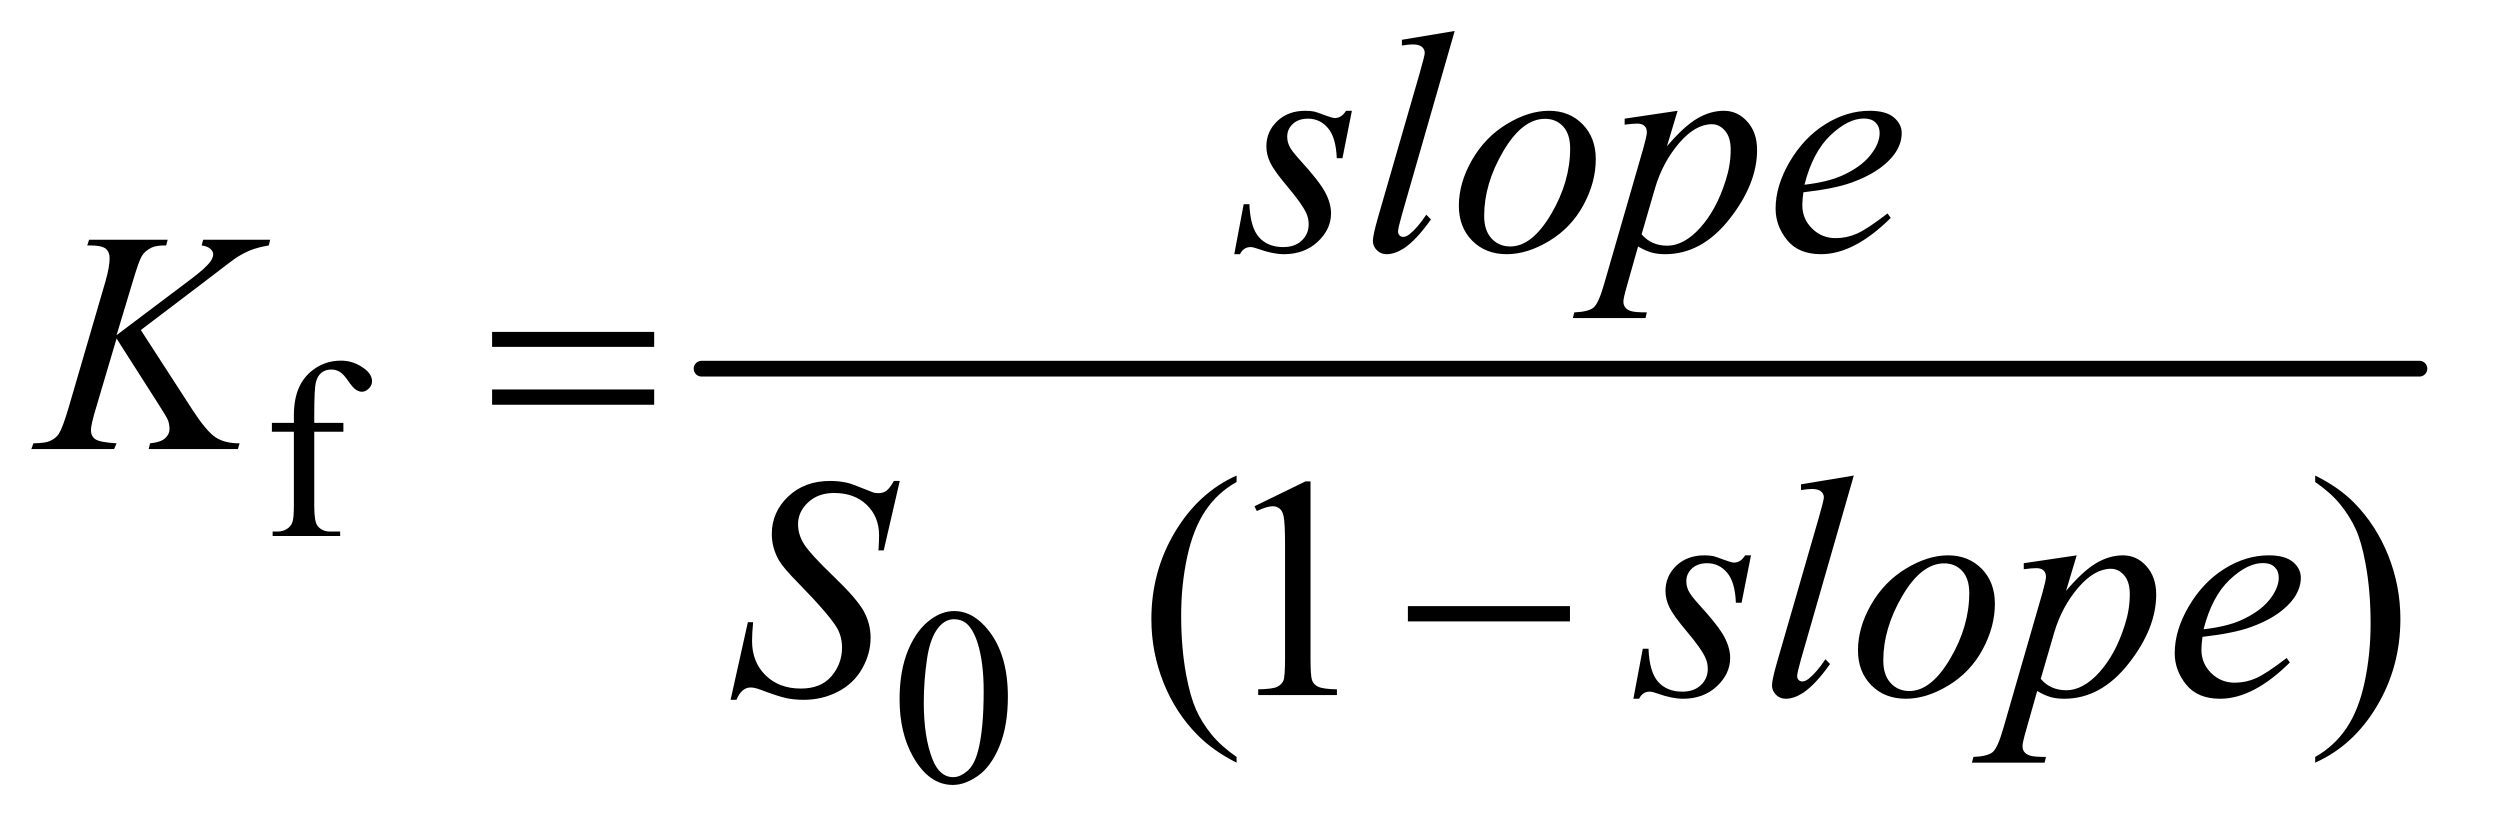 <?xml version="1.0" encoding="UTF-8"?>
<!DOCTYPE svg PUBLIC '-//W3C//DTD SVG 1.0//EN'
          'http://www.w3.org/TR/2001/REC-SVG-20010904/DTD/svg10.dtd'>
<svg stroke-dasharray="none" shape-rendering="auto" xmlns="http://www.w3.org/2000/svg" font-family="'Dialog'" text-rendering="auto" width="124" fill-opacity="1" color-interpolation="auto" color-rendering="auto" preserveAspectRatio="xMidYMid meet" font-size="12px" viewBox="0 0 124 41" fill="black" xmlns:xlink="http://www.w3.org/1999/xlink" stroke="black" image-rendering="auto" stroke-miterlimit="10" stroke-linecap="square" stroke-linejoin="miter" font-style="normal" stroke-width="1" height="41" stroke-dashoffset="0" font-weight="normal" stroke-opacity="1"
><!--Generated by the Batik Graphics2D SVG Generator--><defs id="genericDefs"
  /><g
  ><defs id="defs1"
    ><clipPath clipPathUnits="userSpaceOnUse" id="clipPath1"
      ><path d="M0.891 2.781 L79.031 2.781 L79.031 28.669 L0.891 28.669 L0.891 2.781 Z"
      /></clipPath
      ><clipPath clipPathUnits="userSpaceOnUse" id="clipPath2"
      ><path d="M28.457 88.864 L28.457 915.949 L2524.949 915.949 L2524.949 88.864 Z"
      /></clipPath
    ></defs
    ><g stroke-width="16" transform="scale(1.576,1.576) translate(-0.891,-2.781) matrix(0.031,0,0,0.031,0,0)" stroke-linejoin="round" stroke-linecap="round"
    ><line y2="464" fill="none" x1="741" clip-path="url(#clipPath2)" x2="2485" y1="464"
    /></g
    ><g transform="matrix(0.049,0,0,0.049,-1.404,-4.383)"
    ><path d="M346.75 526.5 L346.75 601.75 Q346.75 617.75 350.25 622 Q354.875 627.5 362.625 627.5 L373 627.5 L373 632 L304.625 632 L304.625 627.5 L309.75 627.5 Q314.75 627.5 318.875 625 Q323 622.5 324.562 618.25 Q326.125 614 326.125 601.75 L326.125 526.5 L303.875 526.5 L303.875 517.5 L326.125 517.5 L326.125 510 Q326.125 492.875 331.625 481 Q337.125 469.125 348.438 461.812 Q359.75 454.5 373.875 454.5 Q387 454.5 398 463 Q405.25 468.625 405.25 475.625 Q405.25 479.375 402 482.688 Q398.75 486 395 486 Q392.125 486 388.938 483.938 Q385.75 481.875 381.125 475.062 Q376.5 468.25 372.625 465.875 Q368.75 463.5 364 463.5 Q358.25 463.5 354.25 466.562 Q350.25 469.625 348.5 476.062 Q346.75 482.5 346.75 509.25 L346.75 517.5 L376.25 517.5 L376.25 526.5 L346.75 526.5 Z" stroke="none" clip-path="url(#clipPath2)"
    /></g
    ><g transform="matrix(0.049,0,0,0.049,-1.404,-4.383)"
    ><path d="M939.25 797.25 Q939.25 768.25 948 747.312 Q956.75 726.375 971.25 716.125 Q982.5 708 994.5 708 Q1014 708 1029.5 727.875 Q1048.875 752.5 1048.875 794.625 Q1048.875 824.125 1040.375 844.75 Q1031.875 865.375 1018.688 874.688 Q1005.5 884 993.25 884 Q969 884 952.875 855.375 Q939.25 831.25 939.25 797.25 ZM963.75 800.375 Q963.75 835.375 972.375 857.5 Q979.5 876.125 993.625 876.125 Q1000.375 876.125 1007.625 870.062 Q1014.875 864 1018.625 849.75 Q1024.375 828.25 1024.375 789.125 Q1024.375 760.125 1018.375 740.75 Q1013.875 726.375 1006.75 720.375 Q1001.625 716.25 994.375 716.25 Q985.875 716.25 979.25 723.875 Q970.25 734.25 967 756.5 Q963.75 778.75 963.75 800.375 Z" stroke="none" clip-path="url(#clipPath2)"
    /></g
    ><g transform="matrix(0.049,0,0,0.049,-1.404,-4.383)"
    ><path d="M1280.375 855.656 L1280.375 861.438 Q1256.781 849.562 1241 833.625 Q1218.5 810.969 1206.312 780.188 Q1194.125 749.406 1194.125 716.281 Q1194.125 667.844 1218.031 627.922 Q1241.938 588 1280.375 570.812 L1280.375 577.375 Q1261.156 588 1248.812 606.438 Q1236.469 624.875 1230.375 653.156 Q1224.281 681.438 1224.281 712.219 Q1224.281 745.656 1229.438 773 Q1233.5 794.562 1239.281 807.609 Q1245.062 820.656 1254.828 832.688 Q1264.594 844.719 1280.375 855.656 ZM1298.5 601.906 L1350.062 576.75 L1355.219 576.75 L1355.219 755.656 Q1355.219 773.469 1356.703 777.844 Q1358.188 782.219 1362.875 784.562 Q1367.562 786.906 1381.938 787.219 L1381.938 793 L1302.25 793 L1302.25 787.219 Q1317.25 786.906 1321.625 784.641 Q1326 782.375 1327.719 778.547 Q1329.438 774.719 1329.438 755.656 L1329.438 641.281 Q1329.438 618.156 1327.875 611.594 Q1326.781 606.594 1323.891 604.25 Q1321 601.906 1316.938 601.906 Q1311.156 601.906 1300.844 606.75 L1298.5 601.906 ZM2372.188 577.375 L2372.188 570.812 Q2395.938 582.531 2411.719 598.469 Q2434.062 621.281 2446.25 651.984 Q2458.438 682.688 2458.438 715.969 Q2458.438 764.406 2434.609 804.328 Q2410.781 844.25 2372.188 861.438 L2372.188 855.656 Q2391.406 844.875 2403.828 826.516 Q2416.25 808.156 2422.266 779.797 Q2428.281 751.438 2428.281 720.656 Q2428.281 687.375 2423.125 659.875 Q2419.219 638.312 2413.359 625.344 Q2407.5 612.375 2397.812 600.344 Q2388.125 588.312 2372.188 577.375 Z" stroke="none" clip-path="url(#clipPath2)"
    /></g
    ><g transform="matrix(0.049,0,0,0.049,-1.404,-4.383)"
    ><path d="M1397.094 201.594 L1387.562 249.562 L1381.781 249.562 Q1381 228.625 1372.875 219.094 Q1364.75 209.562 1352.719 209.562 Q1343.031 209.562 1337.328 214.875 Q1331.625 220.188 1331.625 227.688 Q1331.625 232.844 1333.891 237.531 Q1336.156 242.219 1343.812 250.656 Q1364.125 272.844 1370.062 284.094 Q1376 295.344 1376 305.344 Q1376 321.594 1362.484 334.172 Q1348.969 346.75 1328.344 346.75 Q1317.094 346.75 1302.406 341.438 Q1297.25 339.562 1294.438 339.562 Q1287.406 339.562 1283.812 346.75 L1278.031 346.75 L1287.562 296.125 L1293.344 296.125 Q1294.281 319.875 1303.188 329.719 Q1312.094 339.562 1327.562 339.562 Q1339.438 339.562 1346.391 332.922 Q1353.344 326.281 1353.344 316.594 Q1353.344 310.344 1350.844 305.031 Q1346.469 295.656 1332.484 279.094 Q1318.5 262.531 1314.516 254.25 Q1310.531 245.969 1310.531 237.688 Q1310.531 222.531 1321.547 212.062 Q1332.562 201.594 1349.906 201.594 Q1354.906 201.594 1358.969 202.375 Q1361.156 202.844 1369.203 205.891 Q1377.25 208.938 1379.906 208.938 Q1386.625 208.938 1391.156 201.594 L1397.094 201.594 ZM1501.156 120.812 L1447.719 306.75 Q1443.812 320.656 1443.812 323.781 Q1443.812 326.125 1445.297 327.688 Q1446.781 329.25 1448.969 329.25 Q1451.938 329.25 1455.375 326.594 Q1463.5 320.188 1472.406 306.75 L1477.094 311.594 Q1462.25 332.531 1449.75 340.812 Q1440.531 346.75 1432.25 346.75 Q1426.312 346.75 1422.328 342.688 Q1418.344 338.625 1418.344 333.312 Q1418.344 327.688 1423.344 310.188 L1465.688 163.625 Q1470.844 145.656 1470.844 143 Q1470.844 139.25 1467.875 136.828 Q1464.906 134.406 1458.656 134.406 Q1455.062 134.406 1447.719 135.5 L1447.719 129.719 L1501.156 120.812 ZM1643.969 250.5 Q1643.969 273.938 1631.547 296.906 Q1619.125 319.875 1596.938 333.312 Q1574.75 346.75 1553.812 346.75 Q1532.406 346.75 1518.891 333.078 Q1505.375 319.406 1505.375 297.688 Q1505.375 274.719 1518.578 251.594 Q1531.781 228.469 1553.891 215.031 Q1576 201.594 1596.625 201.594 Q1617.25 201.594 1630.609 215.188 Q1643.969 228.781 1643.969 250.5 ZM1618.031 239.719 Q1618.031 225.188 1610.922 217.453 Q1603.812 209.719 1592.562 209.719 Q1569.594 209.719 1550.297 242.609 Q1531 275.5 1531 308 Q1531 322.844 1538.5 330.891 Q1546 338.938 1557.406 338.938 Q1579.438 338.938 1598.734 306.203 Q1618.031 273.469 1618.031 239.719 ZM1726.781 201.594 L1716 237.531 Q1733.031 217.531 1746.391 209.562 Q1759.75 201.594 1773.656 201.594 Q1787.562 201.594 1797.406 212.609 Q1807.25 223.625 1807.25 241.281 Q1807.25 275.656 1779.281 311.203 Q1751.312 346.75 1714.125 346.75 Q1706.312 346.75 1700.297 345.031 Q1694.281 343.312 1686.781 338.938 L1675.375 379.25 Q1671.938 391.125 1671.938 394.719 Q1671.938 398.156 1673.734 400.578 Q1675.531 403 1679.594 404.328 Q1683.656 405.656 1695.688 405.656 L1694.281 411.438 L1620.688 411.438 L1622.25 405.656 Q1636.781 405.031 1641.859 400.656 Q1646.938 396.281 1652.562 376.438 L1692.094 239.562 Q1695.688 226.594 1695.688 223.469 Q1695.688 219.25 1693.266 216.906 Q1690.844 214.562 1685.844 214.562 Q1681.312 214.562 1673.188 215.656 L1673.188 209.562 L1726.781 201.594 ZM1690.375 326.594 Q1700.062 338.156 1716.469 338.156 Q1724.594 338.156 1733.031 333.625 Q1741.469 329.094 1749.516 320.188 Q1757.562 311.281 1763.969 299.641 Q1770.375 288 1775.453 272.219 Q1780.531 256.438 1780.531 240.969 Q1780.531 228.469 1774.828 221.828 Q1769.125 215.188 1761.469 215.188 Q1744.594 215.188 1728.109 234.562 Q1711.625 253.938 1703.969 279.875 L1690.375 326.594 ZM1854.125 284.094 Q1853.031 291.906 1853.031 297.062 Q1853.031 310.969 1862.875 320.734 Q1872.719 330.5 1886.781 330.5 Q1898.031 330.5 1908.422 325.891 Q1918.812 321.281 1939.281 305.5 L1942.562 310.031 Q1905.531 346.75 1871.938 346.75 Q1849.125 346.75 1837.562 332.375 Q1826 318 1826 300.656 Q1826 277.375 1840.375 253 Q1854.75 228.625 1876.469 215.109 Q1898.188 201.594 1921.156 201.594 Q1937.719 201.594 1945.688 208.312 Q1953.656 215.031 1953.656 224.25 Q1953.656 237.219 1943.344 249.094 Q1929.75 264.562 1903.344 274.094 Q1885.844 280.5 1854.125 284.094 ZM1855.219 276.438 Q1878.344 273.781 1892.875 267.375 Q1912.094 258.781 1921.703 246.828 Q1931.312 234.875 1931.312 224.094 Q1931.312 217.531 1927.172 213.469 Q1923.031 209.406 1915.375 209.406 Q1899.438 209.406 1881.547 226.359 Q1863.656 243.312 1855.219 276.438 Z" stroke="none" clip-path="url(#clipPath2)"
    /></g
    ><g transform="matrix(0.049,0,0,0.049,-1.404,-4.383)"
    ><path d="M171.188 423.531 L223.688 504.625 Q237.75 526.188 246.969 532.203 Q256.188 538.219 271.188 538.219 L269.469 544 L179.156 544 L180.562 538.219 Q191.344 537.125 195.797 533.062 Q200.25 529 200.25 523.844 Q200.25 519.156 198.688 514.781 Q197.438 511.656 189.625 499.469 L146.656 432.125 L125.875 502.281 Q120.719 519.156 120.719 524.938 Q120.719 530.875 125.094 534 Q129.469 537.125 146.656 538.219 L144.156 544 L60.406 544 L62.438 538.219 Q74.625 537.906 78.844 536.031 Q85.094 533.219 88.062 528.844 Q92.125 522.438 98.062 502.281 L135.406 374.312 Q139.625 359.625 139.625 350.719 Q139.625 344.469 135.641 341.188 Q131.656 337.906 120.094 337.906 L116.969 337.906 L118.844 332.125 L198.375 332.125 L196.812 337.906 Q186.969 337.75 182.125 340.094 Q175.406 343.375 172.281 348.531 Q169.156 353.688 163.062 374.312 L146.656 428.688 L221.969 371.969 Q236.969 360.719 241.656 354.156 Q244.469 350.094 244.469 346.812 Q244.469 344 241.578 341.344 Q238.688 338.688 232.75 337.906 L234.312 332.125 L302.125 332.125 L300.719 337.906 Q289.625 339.781 282.047 342.828 Q274.469 345.875 266.5 351.188 Q264.156 352.75 236.031 374.312 L171.188 423.531 Z" stroke="none" clip-path="url(#clipPath2)"
    /></g
    ><g transform="matrix(0.049,0,0,0.049,-1.404,-4.383)"
    ><path d="M768.188 797.844 L785.688 719.25 L791 719.25 Q789.906 730.656 789.906 738.156 Q789.906 759.562 803.578 773 Q817.25 786.438 839.281 786.438 Q859.75 786.438 870.375 773.859 Q881 761.281 881 744.875 Q881 734.25 876.156 725.5 Q868.812 712.531 836.938 679.875 Q821.469 664.25 817.094 656.594 Q809.906 643.938 809.906 630.031 Q809.906 607.844 826.469 592.062 Q843.031 576.281 868.969 576.281 Q877.719 576.281 885.531 578 Q890.375 578.938 903.188 584.25 Q912.25 587.844 913.188 588.156 Q915.375 588.625 918.031 588.625 Q922.562 588.625 925.844 586.281 Q929.125 583.938 933.5 576.281 L939.438 576.281 L923.188 646.594 L917.875 646.594 Q918.5 637.219 918.5 631.438 Q918.5 612.531 906 600.5 Q893.5 588.469 873.031 588.469 Q856.781 588.469 846.625 598 Q836.469 607.531 836.469 620.031 Q836.469 630.969 842.953 640.891 Q849.438 650.812 872.797 673.234 Q896.156 695.656 903.031 708.234 Q909.906 720.812 909.906 735.031 Q909.906 751.125 901.391 766.203 Q892.875 781.281 876.938 789.562 Q861 797.844 842.094 797.844 Q832.719 797.844 824.594 796.125 Q816.469 794.406 798.656 787.688 Q792.562 785.344 788.5 785.344 Q779.281 785.344 774.125 797.844 L768.188 797.844 ZM1801.094 651.594 L1791.562 699.562 L1785.781 699.562 Q1785 678.625 1776.875 669.094 Q1768.75 659.562 1756.719 659.562 Q1747.031 659.562 1741.328 664.875 Q1735.625 670.188 1735.625 677.688 Q1735.625 682.844 1737.891 687.531 Q1740.156 692.219 1747.812 700.656 Q1768.125 722.844 1774.062 734.094 Q1780 745.344 1780 755.344 Q1780 771.594 1766.484 784.172 Q1752.969 796.75 1732.344 796.75 Q1721.094 796.75 1706.406 791.438 Q1701.25 789.562 1698.438 789.562 Q1691.406 789.562 1687.812 796.75 L1682.031 796.75 L1691.562 746.125 L1697.344 746.125 Q1698.281 769.875 1707.188 779.719 Q1716.094 789.562 1731.562 789.562 Q1743.438 789.562 1750.391 782.922 Q1757.344 776.281 1757.344 766.594 Q1757.344 760.344 1754.844 755.031 Q1750.469 745.656 1736.484 729.094 Q1722.5 712.531 1718.516 704.25 Q1714.531 695.969 1714.531 687.688 Q1714.531 672.531 1725.547 662.062 Q1736.562 651.594 1753.906 651.594 Q1758.906 651.594 1762.969 652.375 Q1765.156 652.844 1773.203 655.891 Q1781.25 658.938 1783.906 658.938 Q1790.625 658.938 1795.156 651.594 L1801.094 651.594 ZM1905.156 570.812 L1851.719 756.75 Q1847.812 770.656 1847.812 773.781 Q1847.812 776.125 1849.297 777.688 Q1850.781 779.25 1852.969 779.25 Q1855.938 779.25 1859.375 776.594 Q1867.5 770.188 1876.406 756.75 L1881.094 761.594 Q1866.25 782.531 1853.75 790.812 Q1844.531 796.75 1836.25 796.75 Q1830.312 796.75 1826.328 792.688 Q1822.344 788.625 1822.344 783.312 Q1822.344 777.688 1827.344 760.188 L1869.688 613.625 Q1874.844 595.656 1874.844 593 Q1874.844 589.25 1871.875 586.828 Q1868.906 584.406 1862.656 584.406 Q1859.062 584.406 1851.719 585.5 L1851.719 579.719 L1905.156 570.812 ZM2047.969 700.5 Q2047.969 723.938 2035.547 746.906 Q2023.125 769.875 2000.938 783.312 Q1978.75 796.75 1957.812 796.75 Q1936.406 796.75 1922.891 783.078 Q1909.375 769.406 1909.375 747.688 Q1909.375 724.719 1922.578 701.594 Q1935.781 678.469 1957.891 665.031 Q1980 651.594 2000.625 651.594 Q2021.25 651.594 2034.609 665.188 Q2047.969 678.781 2047.969 700.5 ZM2022.031 689.719 Q2022.031 675.188 2014.922 667.453 Q2007.812 659.719 1996.562 659.719 Q1973.594 659.719 1954.297 692.609 Q1935 725.5 1935 758 Q1935 772.844 1942.5 780.891 Q1950 788.938 1961.406 788.938 Q1983.438 788.938 2002.734 756.203 Q2022.031 723.469 2022.031 689.719 ZM2130.781 651.594 L2120 687.531 Q2137.031 667.531 2150.391 659.562 Q2163.75 651.594 2177.656 651.594 Q2191.562 651.594 2201.406 662.609 Q2211.25 673.625 2211.25 691.281 Q2211.25 725.656 2183.281 761.203 Q2155.312 796.75 2118.125 796.75 Q2110.312 796.75 2104.297 795.031 Q2098.281 793.312 2090.781 788.938 L2079.375 829.25 Q2075.938 841.125 2075.938 844.719 Q2075.938 848.156 2077.734 850.578 Q2079.531 853 2083.594 854.328 Q2087.656 855.656 2099.688 855.656 L2098.281 861.438 L2024.688 861.438 L2026.25 855.656 Q2040.781 855.031 2045.859 850.656 Q2050.938 846.281 2056.562 826.438 L2096.094 689.562 Q2099.688 676.594 2099.688 673.469 Q2099.688 669.25 2097.266 666.906 Q2094.844 664.562 2089.844 664.562 Q2085.312 664.562 2077.188 665.656 L2077.188 659.562 L2130.781 651.594 ZM2094.375 776.594 Q2104.062 788.156 2120.469 788.156 Q2128.594 788.156 2137.031 783.625 Q2145.469 779.094 2153.516 770.188 Q2161.562 761.281 2167.969 749.641 Q2174.375 738 2179.453 722.219 Q2184.531 706.438 2184.531 690.969 Q2184.531 678.469 2178.828 671.828 Q2173.125 665.188 2165.469 665.188 Q2148.594 665.188 2132.109 684.562 Q2115.625 703.938 2107.969 729.875 L2094.375 776.594 ZM2258.125 734.094 Q2257.031 741.906 2257.031 747.062 Q2257.031 760.969 2266.875 770.734 Q2276.719 780.5 2290.781 780.5 Q2302.031 780.5 2312.422 775.891 Q2322.812 771.281 2343.281 755.5 L2346.562 760.031 Q2309.531 796.75 2275.938 796.75 Q2253.125 796.75 2241.562 782.375 Q2230 768 2230 750.656 Q2230 727.375 2244.375 703 Q2258.75 678.625 2280.469 665.109 Q2302.188 651.594 2325.156 651.594 Q2341.719 651.594 2349.688 658.312 Q2357.656 665.031 2357.656 674.25 Q2357.656 687.219 2347.344 699.094 Q2333.75 714.562 2307.344 724.094 Q2289.844 730.5 2258.125 734.094 ZM2259.219 726.438 Q2282.344 723.781 2296.875 717.375 Q2316.094 708.781 2325.703 696.828 Q2335.312 684.875 2335.312 674.094 Q2335.312 667.531 2331.172 663.469 Q2327.031 659.406 2319.375 659.406 Q2303.438 659.406 2285.547 676.359 Q2267.656 693.312 2259.219 726.438 Z" stroke="none" clip-path="url(#clipPath2)"
    /></g
    ><g transform="matrix(0.049,0,0,0.049,-1.404,-4.383)"
    ><path d="M526.781 425.406 L690.844 425.406 L690.844 440.562 L526.781 440.562 L526.781 425.406 ZM526.781 483.688 L690.844 483.688 L690.844 499.156 L526.781 499.156 L526.781 483.688 Z" stroke="none" clip-path="url(#clipPath2)"
    /></g
    ><g transform="matrix(0.049,0,0,0.049,-1.404,-4.383)"
    ><path d="M1453.781 703 L1617.844 703 L1617.844 718.469 L1453.781 718.469 L1453.781 703 Z" stroke="none" clip-path="url(#clipPath2)"
    /></g
  ></g
></svg
>
